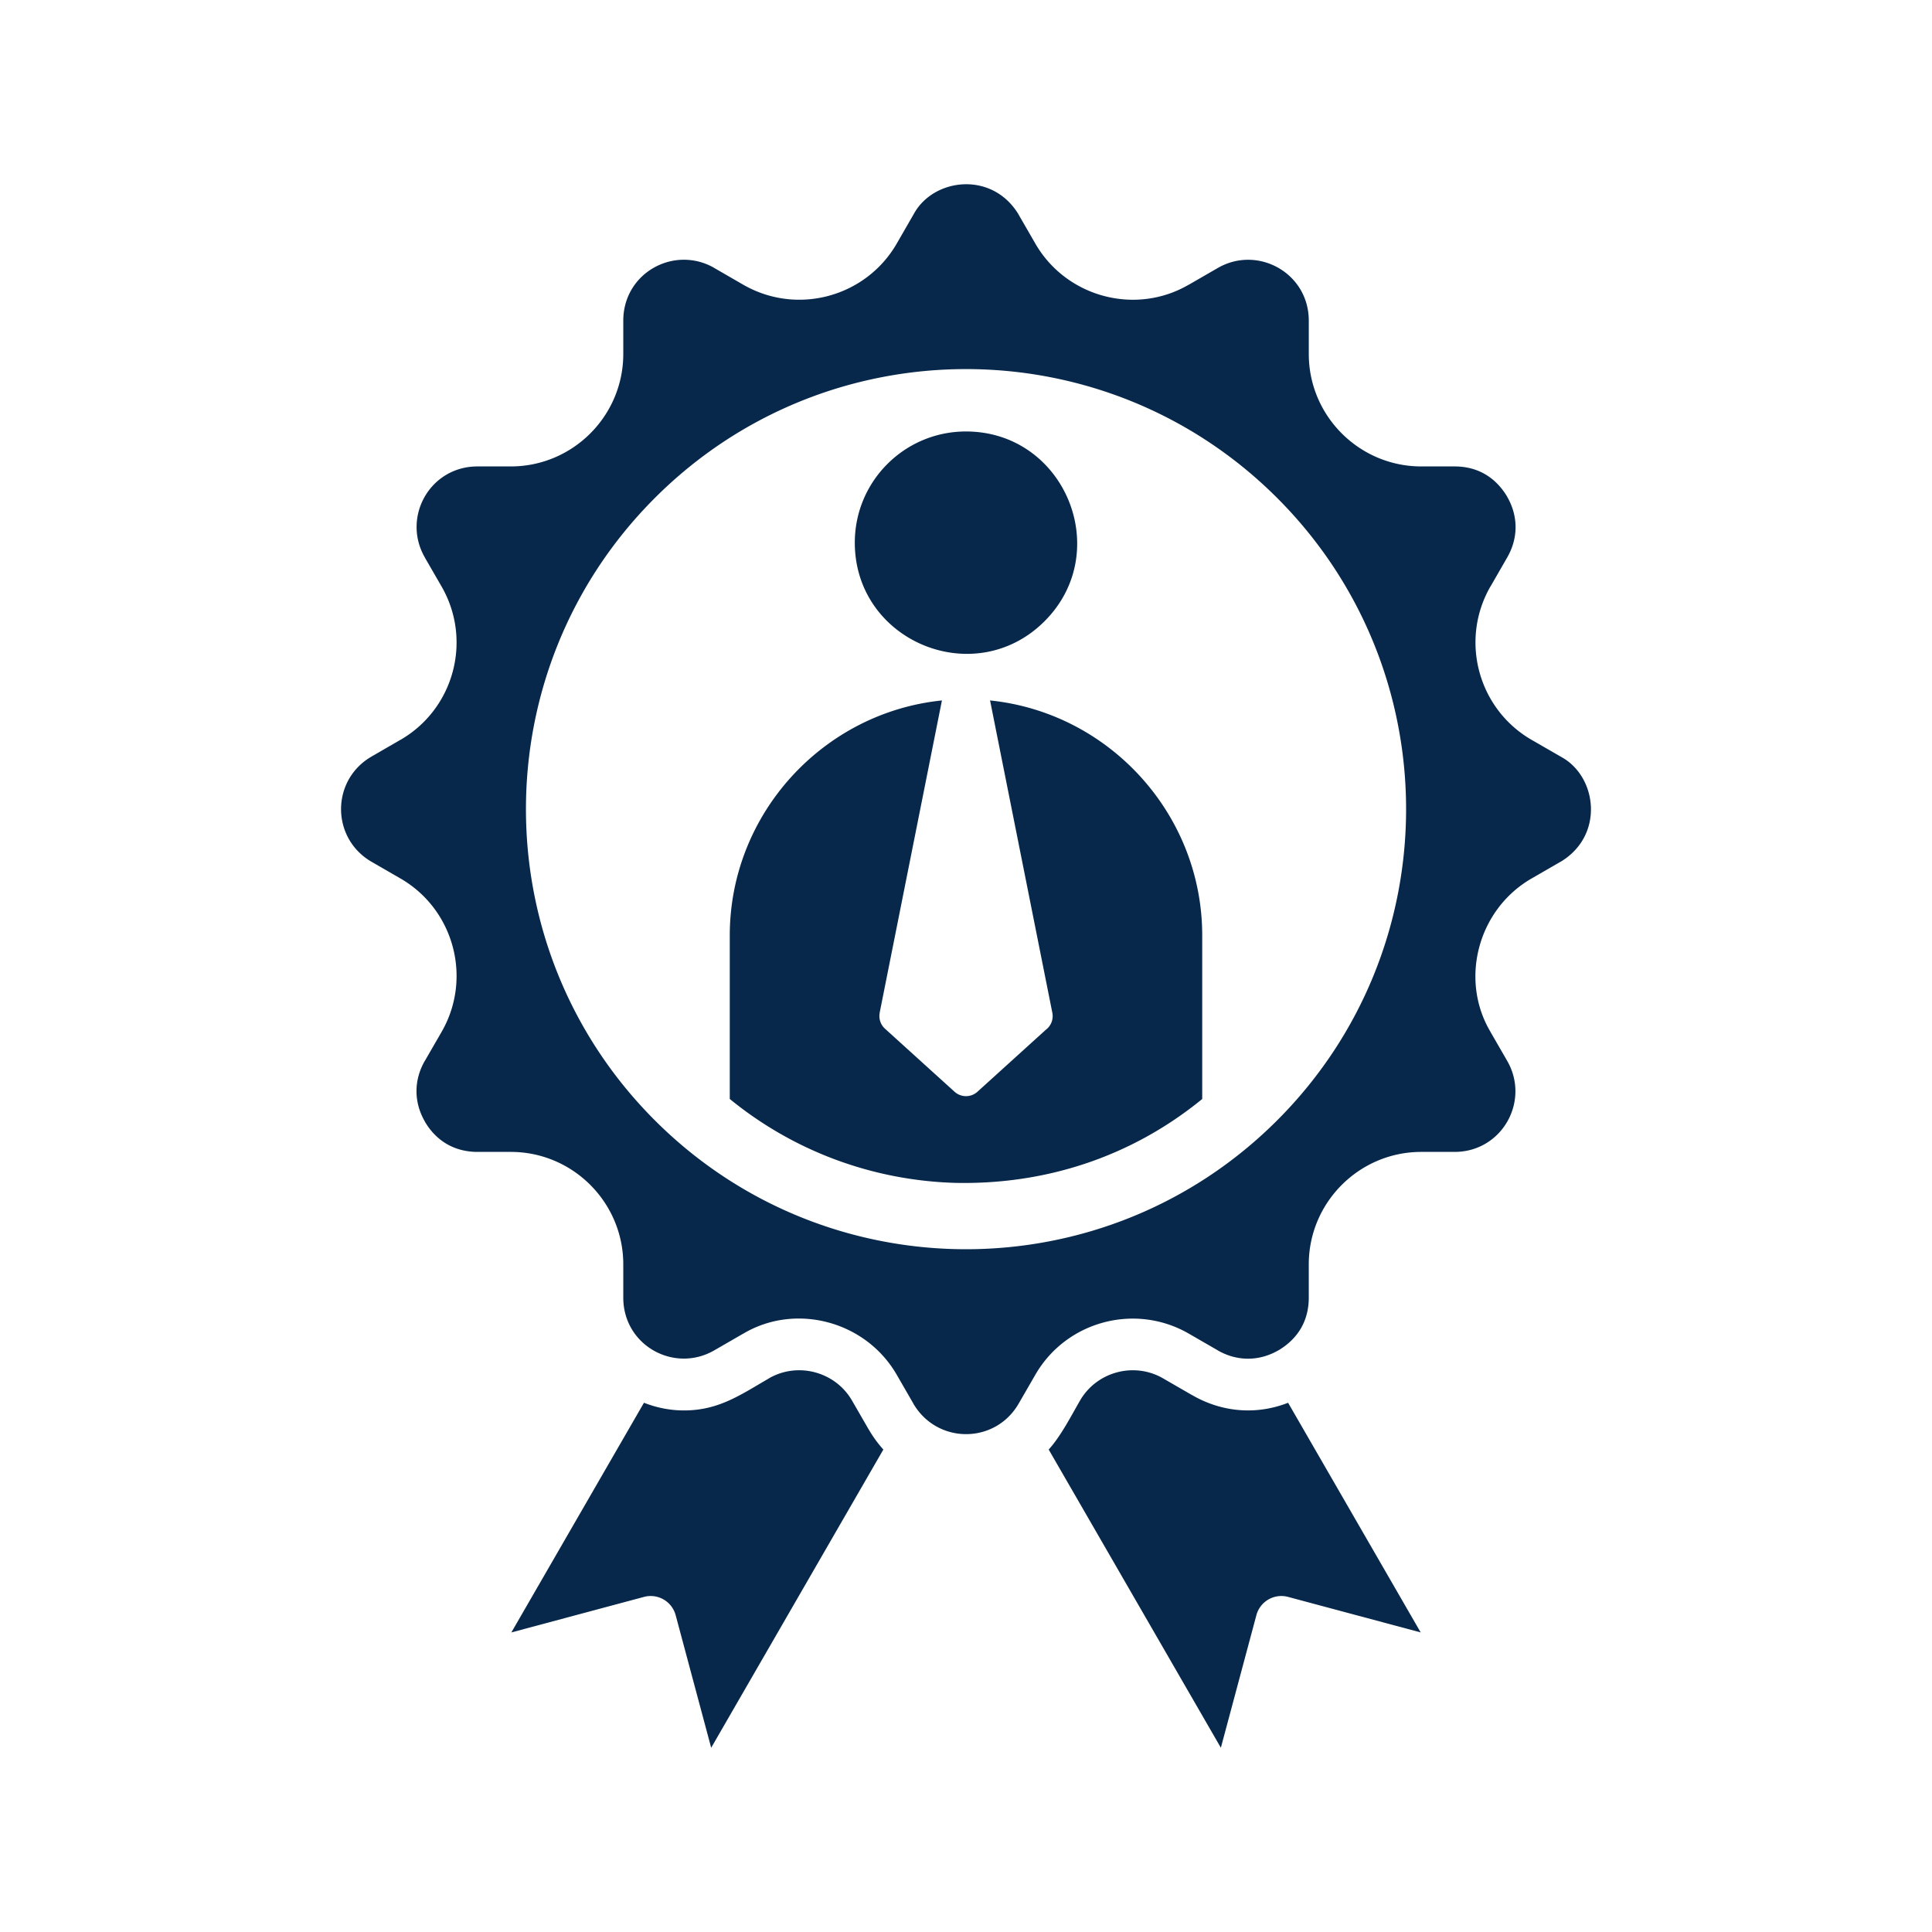 <svg xmlns="http://www.w3.org/2000/svg" version="1.1" xmlns:xlink="http://www.w3.org/1999/xlink" width="512" height="512" x="0" y="0" viewBox="0 0 500 500" style="enable-background:new 0 0 512 512" xml:space="preserve" class=""><g><path fill-rule="evenodd" d="M330.537 128.878c44.477 44.477 44.477 116.586 0 161.063s-116.586 44.477-161.063 0-44.477-116.585 0-161.063c44.477-44.477 116.586-44.477 161.063 0zm-109.314 11.553c0 25.555 31.037 38.414 49.108 20.342 18.073-18.074 5.211-49.108-20.342-49.108-15.888 0-28.766 12.877-28.766 28.766zm25.814 165.69c22.998.545 45.417-6.439 64.097-21.699v-42.33c0-31.374-24.06-57.655-54.906-60.817l16.116 80.825a4.423 4.423 0 0 1-1.683 4.403l-17.705 16.045a4.407 4.407 0 0 1-5.926-.013l-17.991-16.303a4.405 4.405 0 0 1-1.365-4.128l-.018-.004 16.115-80.825c-30.846 3.162-54.906 29.443-54.906 60.817v42.32c16.941 13.843 37.474 21.077 58.172 21.709zm24.363 69.02 44.558 77.176 9.193-34.309a6.688 6.688 0 0 1 8.188-4.735l34.335 9.2-34.315-59.436c-8.21 3.215-17.169 2.493-24.911-2.032l-.007.011-7.459-4.306c-7.471-4.313-17.155-1.724-21.482 5.77-2.351 4.074-4.963 9.195-8.1 12.661zm-72.371-18.43c-7.333 4.233-12.99 8.308-22.012 8.308-3.492 0-6.984-.663-10.36-1.989l-34.32 59.444 34.335-9.2a6.69 6.69 0 0 1 8.188 4.735l9.193 34.309 44.558-77.177a30.468 30.468 0 0 1-3.783-5.208l-.011.007-4.306-7.459c-4.329-7.498-14.019-10.079-21.488-5.781zm15.378-280.14c-7.188 1.926-15.121 1.113-22.075-2.901l-7.459-4.306.007-.011c-10.395-5.983-23.575 1.273-23.575 13.637v8.613c0 16.039-13.067 29.107-29.107 29.107h-8.613c-12.347 0-19.633 13.164-13.626 23.568l-.011.007 4.318 7.478c8.028 13.906 3.238 31.706-10.636 39.716l-.007-.011-7.452 4.317c-10.558 6.103-10.522 21.163 0 27.251l7.459 4.306c13.912 8.032 18.649 25.89 10.635 39.742l-4.306 7.459-.011-.007c-2.879 5.003-2.881 10.711.011 15.719l-.011.007c2.954 5.055 7.732 7.849 13.637 7.849h8.613c16.039 0 29.107 13.067 29.107 29.107v8.613c0 12.352 13.176 19.635 23.569 13.626l7.459-4.306.007.012c13.447-8.033 31.651-3.378 39.735 10.624l4.306 7.459-.011.007c6.146 10.516 21.161 10.551 27.263-.007l4.306-7.459c8.017-13.885 25.835-18.664 39.742-10.636l7.459 4.306-.007.011c5.003 2.88 10.711 2.88 15.719-.011l.007.012c5.067-3.027 7.849-7.665 7.849-13.637v-8.613c0-16.039 13.067-29.107 29.107-29.107h8.613c12.323 0 19.619-13.188 13.626-23.569l-4.306-7.459.012-.007c-8.033-13.447-3.378-31.651 10.624-39.735l7.459-4.306.007.012c11.386-6.802 9.51-21.974.315-27.088l-7.78-4.481c-13.884-8.017-18.664-25.835-10.635-39.742l.011.007 4.295-7.465c2.894-5.007 2.892-10.704 0-15.712l.012-.007c-3.027-5.067-7.665-7.849-13.637-7.849h-8.613c-16.039 0-29.107-13.067-29.107-29.107v-8.613c0-12.326-13.199-19.621-23.569-13.626l-7.459 4.306-.007-.011c-13.764 8.044-31.701 3.291-39.735-10.624l-4.306-7.459.012-.007c-6.802-11.386-21.974-9.51-27.088-.315l-4.481 7.78c-4.012 6.942-10.477 11.609-17.671 13.536z" clip-rule="evenodd" fill="#07284a" opacity="1" data-original="#000000" class=""></path></g></svg>